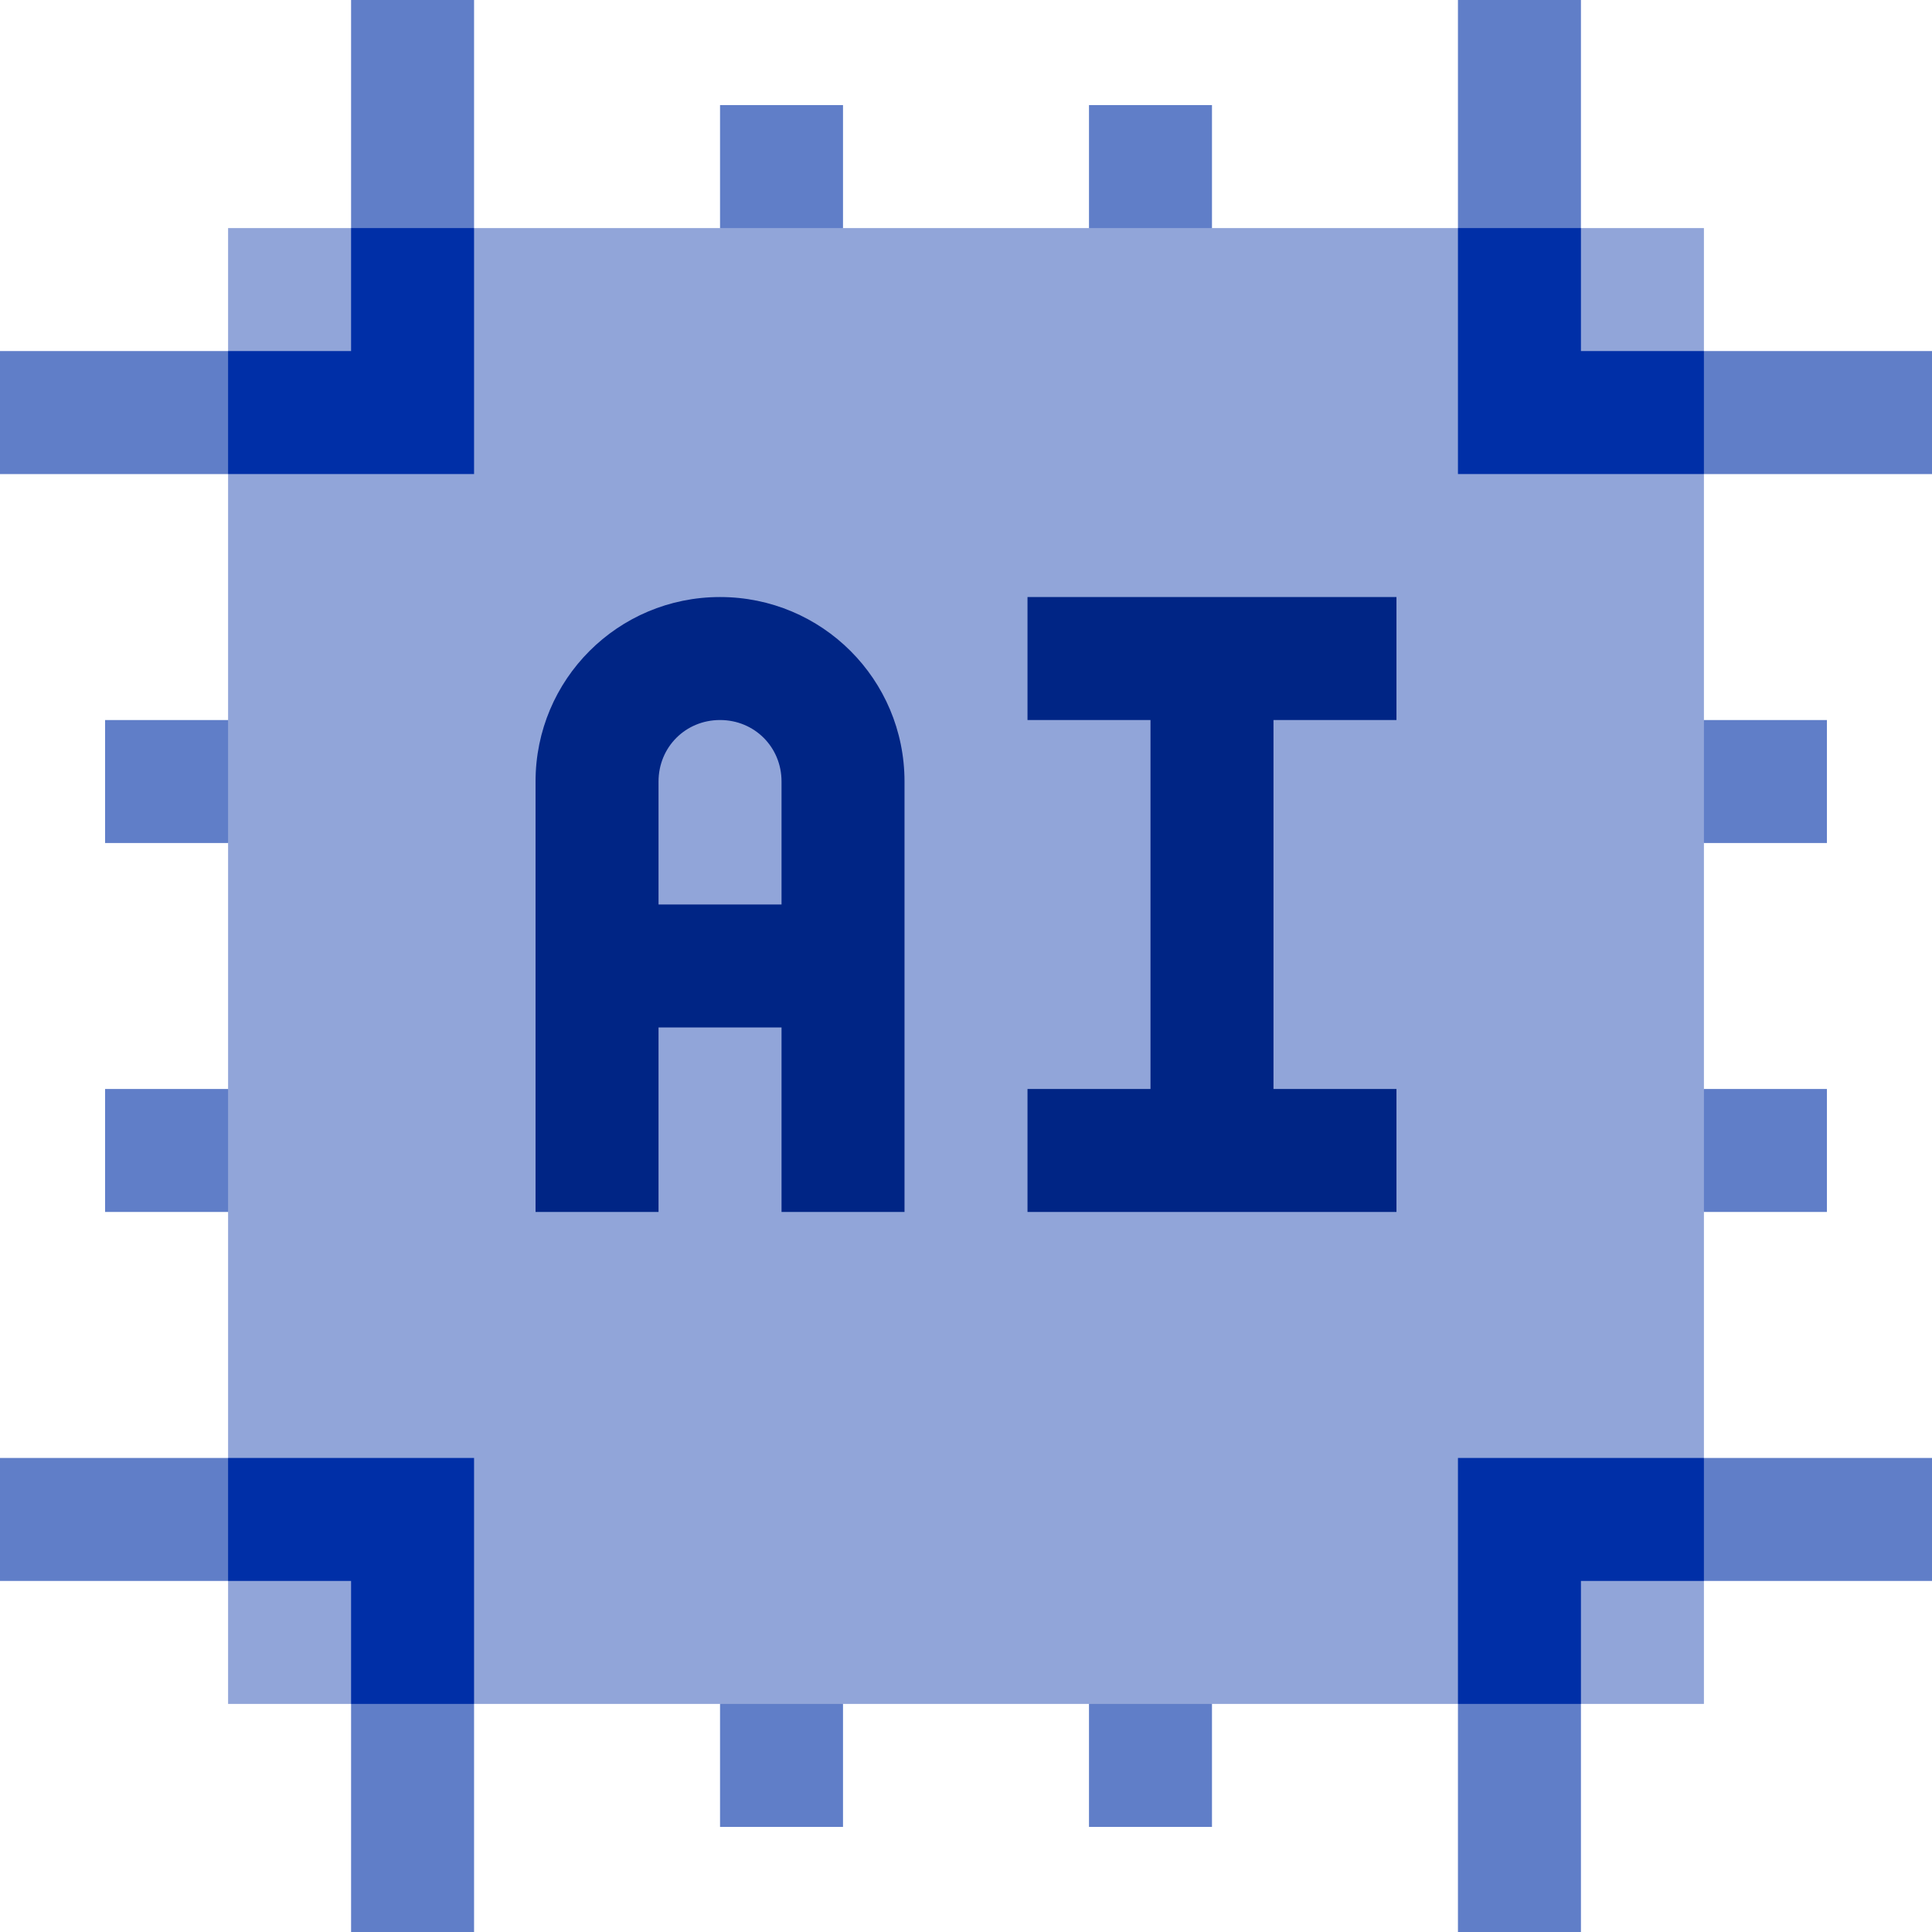 <svg width="120" height="120" viewBox="0 0 120 120" fill="none" xmlns="http://www.w3.org/2000/svg">
<g clip-path="url(#clip0_834_843)">
<g clip-path="url(#clip1_834_843)">
<path d="M25.625 25.624L14.167 21.805V14.166H21.806L25.625 25.624Z" fill="#91A5D9"/>
<path d="M105.834 14.166V21.805L94.376 25.624L98.195 14.166H105.834Z" fill="#91A5D9"/>
<path d="M14.167 98.194L25.625 94.375L21.806 105.833H14.167V98.194Z" fill="#91A5D9"/>
<path d="M102.014 48.541L105.834 52.361V67.638L102.014 71.458L105.834 75.277V90.555L94.375 94.374L90.556 105.833H75.278L71.459 102.013L67.639 105.833H52.361L48.542 102.013L44.722 105.833H29.445L25.625 94.374L14.167 90.555V75.277L17.986 71.458L14.167 67.638V52.361L17.986 48.541L14.167 44.722V29.444L25.625 25.624L29.445 14.166H44.722L48.542 17.985L52.361 14.166H67.639L71.459 17.985L75.278 14.166H90.556L94.375 25.624L105.834 29.444V44.722L102.014 48.541Z" fill="#91A5D9"/>
<path d="M94.376 94.375L105.834 98.194V105.833H98.195L94.376 94.375Z" fill="#91A5D9"/>
<path d="M-1.111 21.806H14.167L25.625 25.625L14.167 29.445H-1.111V21.806Z" fill="#607EC8"/>
<path d="M29.445 -1.111V14.166L25.625 25.625L21.806 14.166V-1.111H29.445Z" fill="#607EC8"/>
<path d="M52.361 6.527V14.166L48.542 17.986L44.723 14.166V6.527H52.361Z" fill="#607EC8"/>
<path d="M75.278 6.527V14.166L71.459 17.986L67.639 14.166V6.527H75.278Z" fill="#607EC8"/>
<path d="M90.556 -1.111H98.195V14.166L94.375 25.625L90.556 14.166V-1.111Z" fill="#607EC8"/>
<path d="M121.112 21.806V29.445H105.834L94.376 25.625L105.834 21.806H121.112Z" fill="#607EC8"/>
<path d="M52.361 105.833V113.472H44.723V105.833L48.542 102.014L52.361 105.833Z" fill="#607EC8"/>
<path d="M75.278 105.833V113.472H67.639V105.833L71.459 102.014L75.278 105.833Z" fill="#607EC8"/>
<path d="M-1.111 90.556H14.167L25.625 94.375L14.167 98.195H-1.111V90.556Z" fill="#607EC8"/>
<path d="M29.445 105.833V121.111H21.806V105.833L25.625 94.375L29.445 105.833Z" fill="#607EC8"/>
<path d="M14.167 67.639L17.986 71.458L14.167 75.278H6.528V67.639H14.167Z" fill="#607EC8"/>
<path d="M14.167 44.722L17.986 48.541L14.167 52.361H6.528V44.722H14.167Z" fill="#607EC8"/>
<path d="M90.556 105.833L94.375 94.375L98.195 105.833V121.111H90.556V105.833Z" fill="#607EC8"/>
<path d="M121.112 90.556V98.195H105.834L94.376 94.375L105.834 90.556H121.112Z" fill="#607EC8"/>
<path d="M113.472 67.639V75.278H105.834L102.014 71.458L105.834 67.639H113.472Z" fill="#607EC8"/>
<path d="M113.472 44.722V52.361H105.834L102.014 48.541L105.834 44.722H113.472Z" fill="#607EC8"/>
<path d="M44.722 37.083C38.382 37.083 33.264 42.201 33.264 48.541V75.277H40.903V63.819H48.542V75.277H56.181V48.541C56.181 42.201 51.063 37.083 44.722 37.083ZM48.542 56.18H40.903V48.541C40.903 46.402 42.583 44.722 44.722 44.722C46.862 44.722 48.542 46.402 48.542 48.541V56.18Z" fill="#002585"/>
<path d="M79.098 44.722V67.639H86.737V75.277H63.82V67.639H71.459V44.722H63.82V37.083H86.737V44.722H79.098Z" fill="#002585"/>
<path d="M29.445 14.166V29.444H14.167V21.805H21.806V14.166H29.445Z" fill="#002FA7"/>
<path d="M44.723 14.166H52.361V21.805H44.723V14.166Z" fill="#91A5D9"/>
<path d="M67.639 14.166H75.278V21.805H67.639V14.166Z" fill="#91A5D9"/>
<path d="M105.833 21.805V29.444H90.556V14.166H98.195V21.805H105.833Z" fill="#002FA7"/>
<path d="M98.195 67.639H105.834V75.278H98.195V67.639Z" fill="#91A5D9"/>
<path d="M98.195 44.722H105.834V52.361H98.195V44.722Z" fill="#91A5D9"/>
<path d="M105.833 90.556V98.195H98.195V105.833H90.556V90.556H105.833Z" fill="#002FA7"/>
<path d="M44.723 98.194H52.361V105.833H44.723V98.194Z" fill="#91A5D9"/>
<path d="M67.639 98.194H75.278V105.833H67.639V98.194Z" fill="#91A5D9"/>
<path d="M29.445 90.556V105.833H21.806V98.195H14.167V90.556H29.445Z" fill="#002FA7"/>
<path d="M14.167 44.722H21.806V52.361H14.167V44.722Z" fill="#91A5D9"/>
<path d="M14.167 67.639H21.806V75.278H14.167V67.639Z" fill="#91A5D9"/>
</g>
</g>
<defs>
<clipPath id="clip0_834_843">
<rect width="120" height="120" fill="white"/>
</clipPath>
<clipPath id="clip1_834_843">
<rect width="122.222" height="122.222" fill="white" transform="translate(-1.111 -1.111)"/>
</clipPath>
</defs>
</svg>
